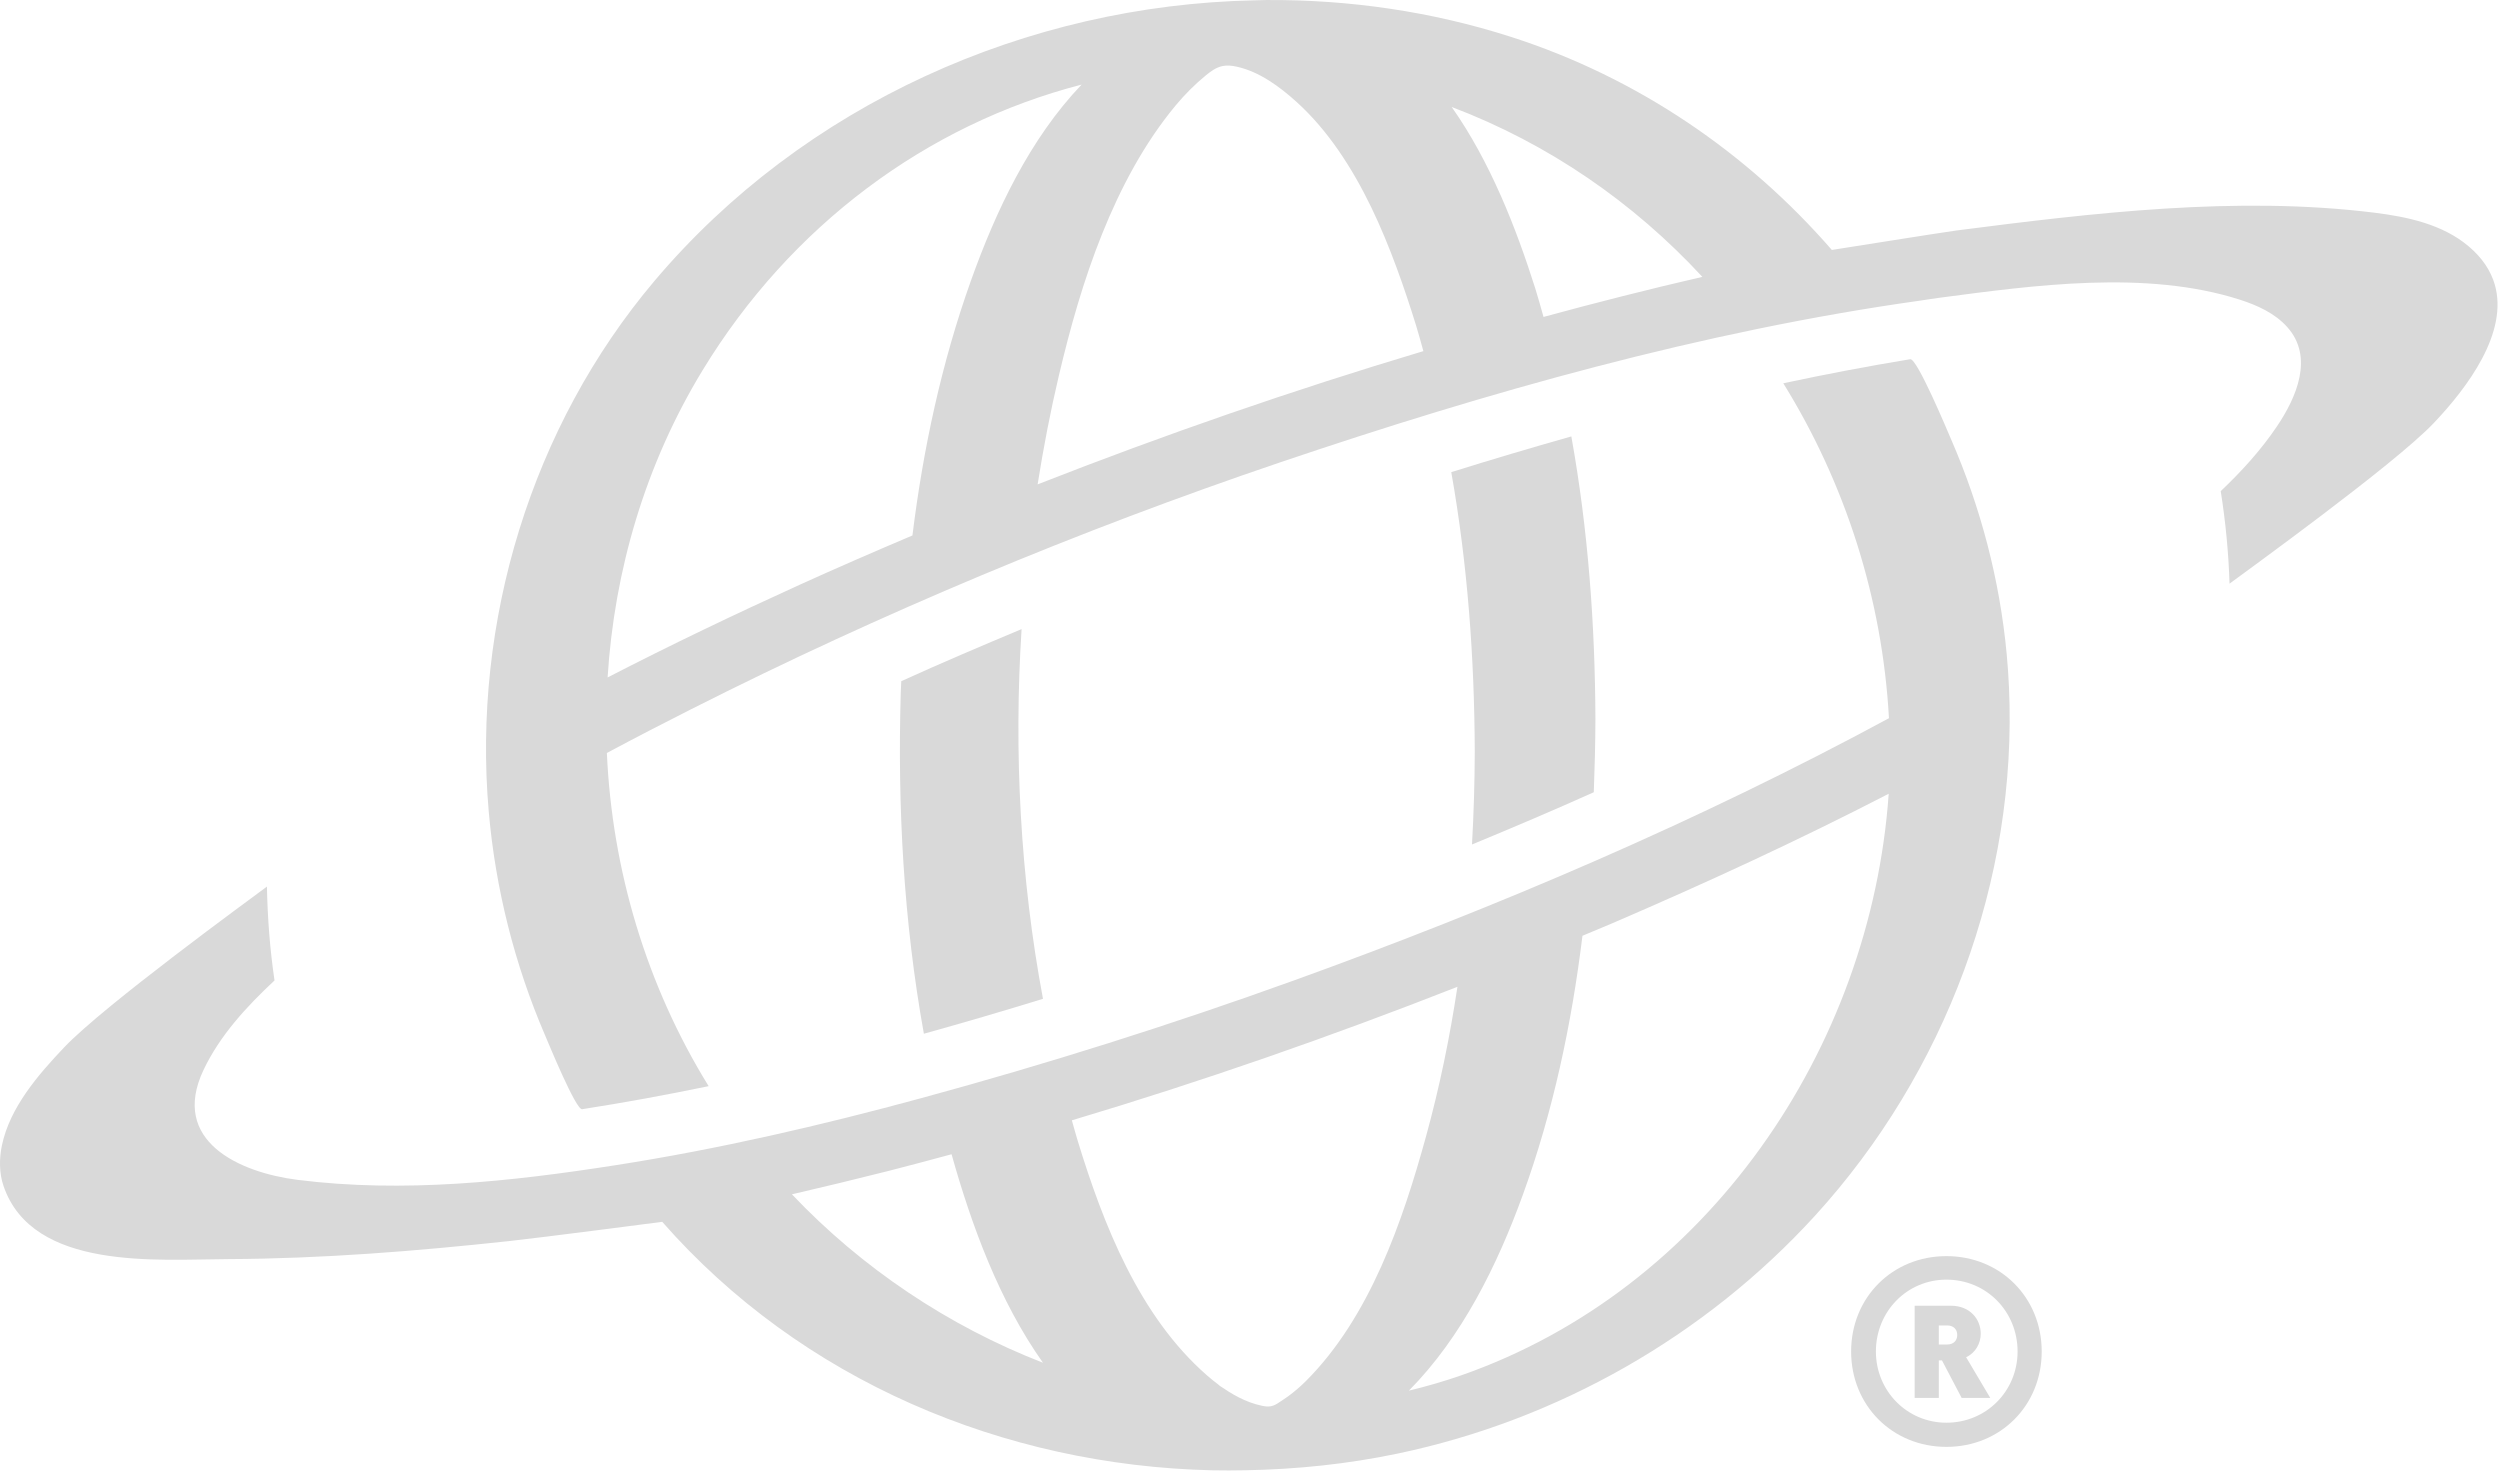 <svg width="120" height="71" viewBox="0 0 120 71" fill="none" xmlns="http://www.w3.org/2000/svg">
<path d="M119.746 13.648C119.557 13.005 119.162 12.388 118.496 11.824C117.25 10.77 115.571 10.407 113.953 10.207C107.348 9.392 100.46 10.22 93.898 11.065C93.38 11.131 87.929 11.998 87.929 11.998C83.88 7.34 78.608 3.724 72.533 1.772C68.713 0.544 64.745 -0.021 60.79 0.001C60.596 0.002 60.402 0.012 60.208 0.016C49.307 0.24 38.574 5.012 31.416 13.483C25.508 20.475 22.664 29.858 23.46 38.96C23.782 42.646 24.695 46.28 26.157 49.679C26.314 50.043 27.643 53.289 27.942 53.242C29.974 52.925 31.998 52.553 34.015 52.136C31.029 47.303 29.38 41.759 29.13 36.143C30.476 35.421 31.828 34.724 33.177 34.042C42.291 29.436 51.767 25.473 61.439 22.196C71.41 18.82 81.748 15.893 92.172 14.429C92.458 14.389 92.742 14.339 93.027 14.302C97.624 13.693 103.003 12.943 107.511 14.384C108.353 14.654 109.192 15.036 109.783 15.694C111.083 17.139 110.227 19.079 109.296 20.462C108.528 21.603 107.597 22.623 106.595 23.575C106.828 25.047 106.971 26.53 107.018 28.016C107.663 27.528 114.913 22.315 116.819 20.308C118.437 18.604 120.423 15.959 119.746 13.648ZM43.797 25.702C41.98 26.473 40.17 27.258 38.375 28.073C35.281 29.479 32.2 30.953 29.165 32.517C29.489 27.363 30.982 22.278 33.724 17.774C37.954 10.824 44.494 5.977 51.918 4.06C49.428 6.667 47.799 10.129 46.606 13.469C45.199 17.408 44.312 21.534 43.797 25.702ZM49.806 23.25C50.085 21.49 50.42 19.747 50.824 18.036C51.37 15.722 52.017 13.424 52.906 11.217C53.79 9.023 54.92 6.878 56.438 5.053C56.87 4.535 57.348 4.055 57.869 3.627C58.11 3.428 58.372 3.235 58.678 3.171C58.904 3.124 59.14 3.151 59.366 3.201C60.455 3.441 61.427 4.162 62.241 4.898C63.001 5.586 63.663 6.377 64.246 7.219C65.444 8.952 66.317 10.895 67.044 12.866C67.38 13.777 67.685 14.7 67.973 15.628C68.1 16.034 68.206 16.445 68.322 16.854C62.069 18.724 55.888 20.866 49.806 23.25ZM74.089 15.213C73.958 14.758 73.837 14.3 73.694 13.848C72.779 10.96 71.535 7.765 69.681 5.135C74.336 6.9 78.417 9.725 81.713 13.29C79.152 13.88 76.609 14.527 74.089 15.213Z" fill="black" fill-opacity="0.15"/>
<path d="M70.656 40.535C72.615 39.724 74.569 38.896 76.502 38.027C76.546 36.86 76.576 35.694 76.58 34.532C76.564 29.998 76.231 25.427 75.424 20.948C73.494 21.494 71.572 22.065 69.661 22.663C70.446 27.089 70.773 31.604 70.789 36.085C70.784 37.567 70.739 39.051 70.656 40.535Z" fill="black" fill-opacity="0.15"/>
<path d="M50.063 47.943C48.977 42.149 48.658 36.126 49.036 30.197C47.101 31.009 45.169 31.828 43.261 32.697C43.254 32.883 43.242 33.069 43.236 33.255C43.077 38.715 43.374 44.231 44.346 49.619C46.26 49.087 48.166 48.528 50.063 47.943Z" fill="black" fill-opacity="0.15"/>
<path d="M96.431 32.988C96.408 32.459 96.371 31.93 96.322 31.402C95.989 27.842 95.077 24.363 93.652 21.086C93.481 20.692 92.022 17.188 91.691 17.242C89.652 17.579 87.62 17.964 85.598 18.398C88.564 23.18 90.352 28.717 90.67 34.474C81.519 39.419 71.876 43.536 62.098 47.065C56.225 49.184 50.267 51.067 44.242 52.705C39.401 54.022 34.518 55.153 29.558 55.928C24.518 56.715 19.374 57.274 14.284 56.633C11.483 56.28 8.155 54.769 9.766 51.365C10.549 49.708 11.833 48.317 13.177 47.062C12.956 45.567 12.842 44.062 12.813 42.556C12.07 43.114 4.99 48.263 3.083 50.27C1.841 51.579 0.472 53.154 0.092 54.979C-0.041 55.615 -0.042 56.308 0.169 56.926C1.563 61.009 7.597 60.451 10.932 60.437C15.466 60.417 19.949 60.057 24.454 59.57C26.024 59.4 31.787 58.648 31.787 58.648C38.458 66.251 48.167 70.347 58.2 70.575C58.723 70.587 59.247 70.582 59.772 70.573C62.221 70.53 64.681 70.278 67.112 69.767C74.767 68.157 81.847 64.136 87.123 58.352C93.368 51.504 96.848 42.253 96.431 32.988ZM38.012 57.328C39.571 56.965 41.123 56.591 42.657 56.203C43.666 55.947 44.67 55.674 45.675 55.404C46.636 58.83 47.967 62.451 50.062 65.412C45.534 63.655 41.38 60.877 38.012 57.328ZM62.678 66.296C62.411 66.563 62.124 66.808 61.82 67.03C61.693 67.124 61.556 67.206 61.426 67.296C61.295 67.386 61.156 67.472 60.998 67.501C60.855 67.527 60.708 67.505 60.566 67.475C60.184 67.394 59.809 67.253 59.462 67.075C59.29 66.987 59.123 66.891 58.96 66.788C58.878 66.736 58.797 66.683 58.717 66.628C58.644 66.578 58.543 66.527 58.483 66.461C58.292 66.32 58.108 66.169 57.929 66.013C54.682 63.173 52.963 58.784 51.731 54.762C51.631 54.436 51.544 54.104 51.449 53.776C57.704 51.907 63.881 49.753 69.957 47.367C69.593 49.781 69.102 52.175 68.455 54.526C67.33 58.617 65.756 63.224 62.678 66.296ZM70.149 66.013C69.314 66.305 68.472 66.546 67.625 66.752C70.172 64.183 71.873 60.72 73.092 57.364C74.549 53.352 75.438 49.16 75.958 44.917C76.43 44.718 76.904 44.526 77.374 44.324C81.846 42.4 86.304 40.349 90.658 38.1C89.798 50.357 81.936 61.889 70.149 66.013Z" fill="black" fill-opacity="0.15"/>
<path d="M98.002 64.872C98.002 67.466 96.02 69.45 93.428 69.45C90.836 69.45 88.854 67.466 88.854 64.872C88.854 62.278 90.836 60.294 93.428 60.294C96.02 60.294 98.002 62.278 98.002 64.872ZM96.844 64.872C96.844 62.949 95.349 61.423 93.428 61.423C91.537 61.423 90.043 62.949 90.043 64.872C90.043 66.764 91.537 68.29 93.428 68.29C95.349 68.29 96.844 66.764 96.844 64.872ZM94.374 65.147L95.533 67.101H94.16L93.215 65.3H93.063V67.101H91.904V62.675H93.642C94.557 62.675 95.075 63.316 95.075 64.018C95.075 64.476 94.832 64.933 94.374 65.147ZM93.063 63.621V64.537H93.459C93.764 64.537 93.947 64.353 93.947 64.079C93.947 63.803 93.764 63.621 93.459 63.621H93.063Z" fill="black" fill-opacity="0.15"/>
</svg>
